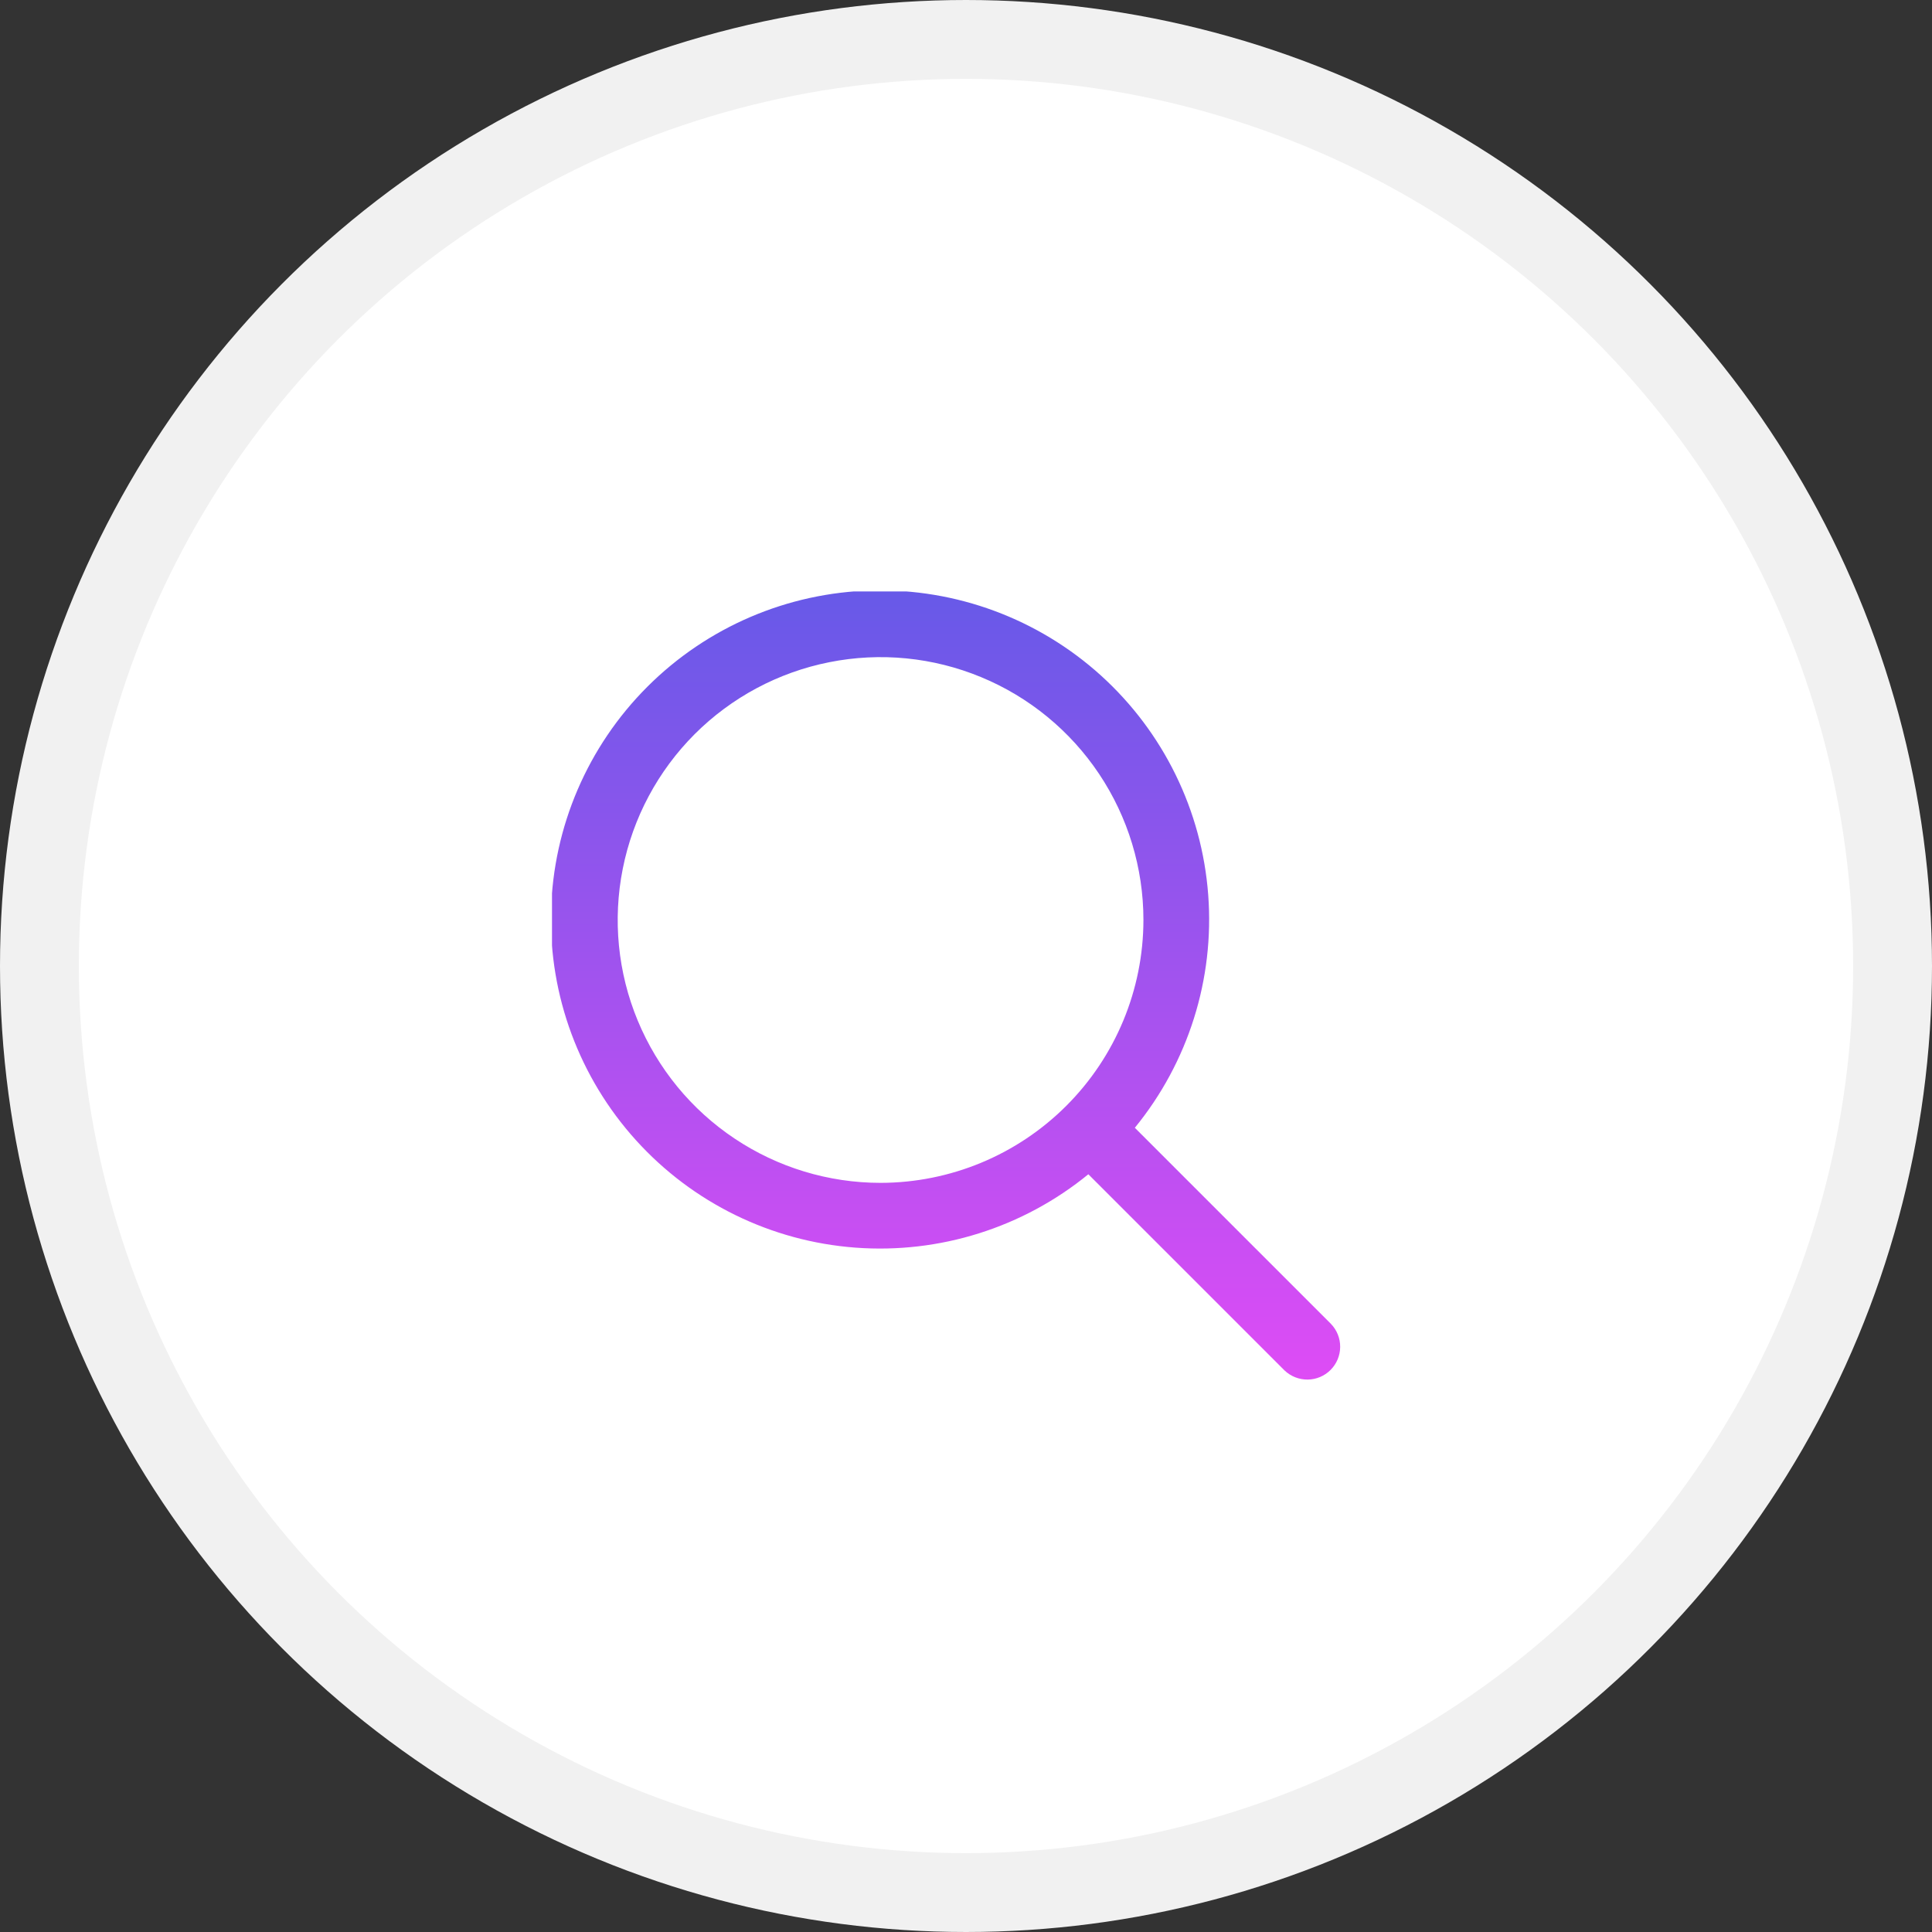 <svg width="49" height="49" viewBox="0 0 49 49" fill="none" xmlns="http://www.w3.org/2000/svg">
<rect x="0" y="0" width="49" height="49" fill="#333333" stroke="none"/>
<circle cx="24.5" cy="24.5" r="23.5" fill="white" stroke="#F1F1F1" stroke-width="2"/>
<g clip-path="url(#clip0_113_64)">
<path d="M33.756 33.577L28.782 28.603C30.137 26.945 30.804 24.83 30.643 22.695C30.483 20.559 29.508 18.567 27.92 17.13C26.332 15.694 24.252 14.922 22.111 14.976C19.971 15.029 17.932 15.904 16.418 17.418C14.904 18.932 14.029 20.97 13.976 23.111C13.922 25.252 14.694 27.331 16.13 28.919C17.567 30.508 19.559 31.483 21.695 31.643C23.83 31.803 25.945 31.137 27.603 29.782L32.577 34.756C32.735 34.907 32.945 34.991 33.164 34.989C33.382 34.988 33.591 34.9 33.746 34.745C33.9 34.591 33.988 34.382 33.99 34.163C33.992 33.945 33.908 33.734 33.756 33.577ZM22.333 30C21.015 30 19.726 29.609 18.63 28.876C17.533 28.144 16.679 27.102 16.174 25.884C15.669 24.666 15.537 23.326 15.795 22.032C16.052 20.739 16.687 19.552 17.619 18.619C18.552 17.687 19.739 17.052 21.033 16.795C22.326 16.537 23.666 16.669 24.884 17.174C26.103 17.678 27.144 18.533 27.876 19.629C28.609 20.726 29 22.015 29 23.333C28.998 25.101 28.295 26.795 27.045 28.045C25.795 29.295 24.101 29.998 22.333 30Z" fill="url(#paint0_linear_113_64)"/>
</g>
<defs>
<linearGradient id="paint0_linear_113_64" x1="23.982" y1="14.973" x2="23.982" y2="34.99" gradientUnits="userSpaceOnUse">
<stop stop-color="#6759E8"/>
<stop offset="1" stop-color="#DE4CF5"/>
</linearGradient>
<clipPath id="clip0_113_64">
<rect width="20" height="20" fill="white" transform="translate(14 15)"/>
</clipPath>
</defs>
</svg>
